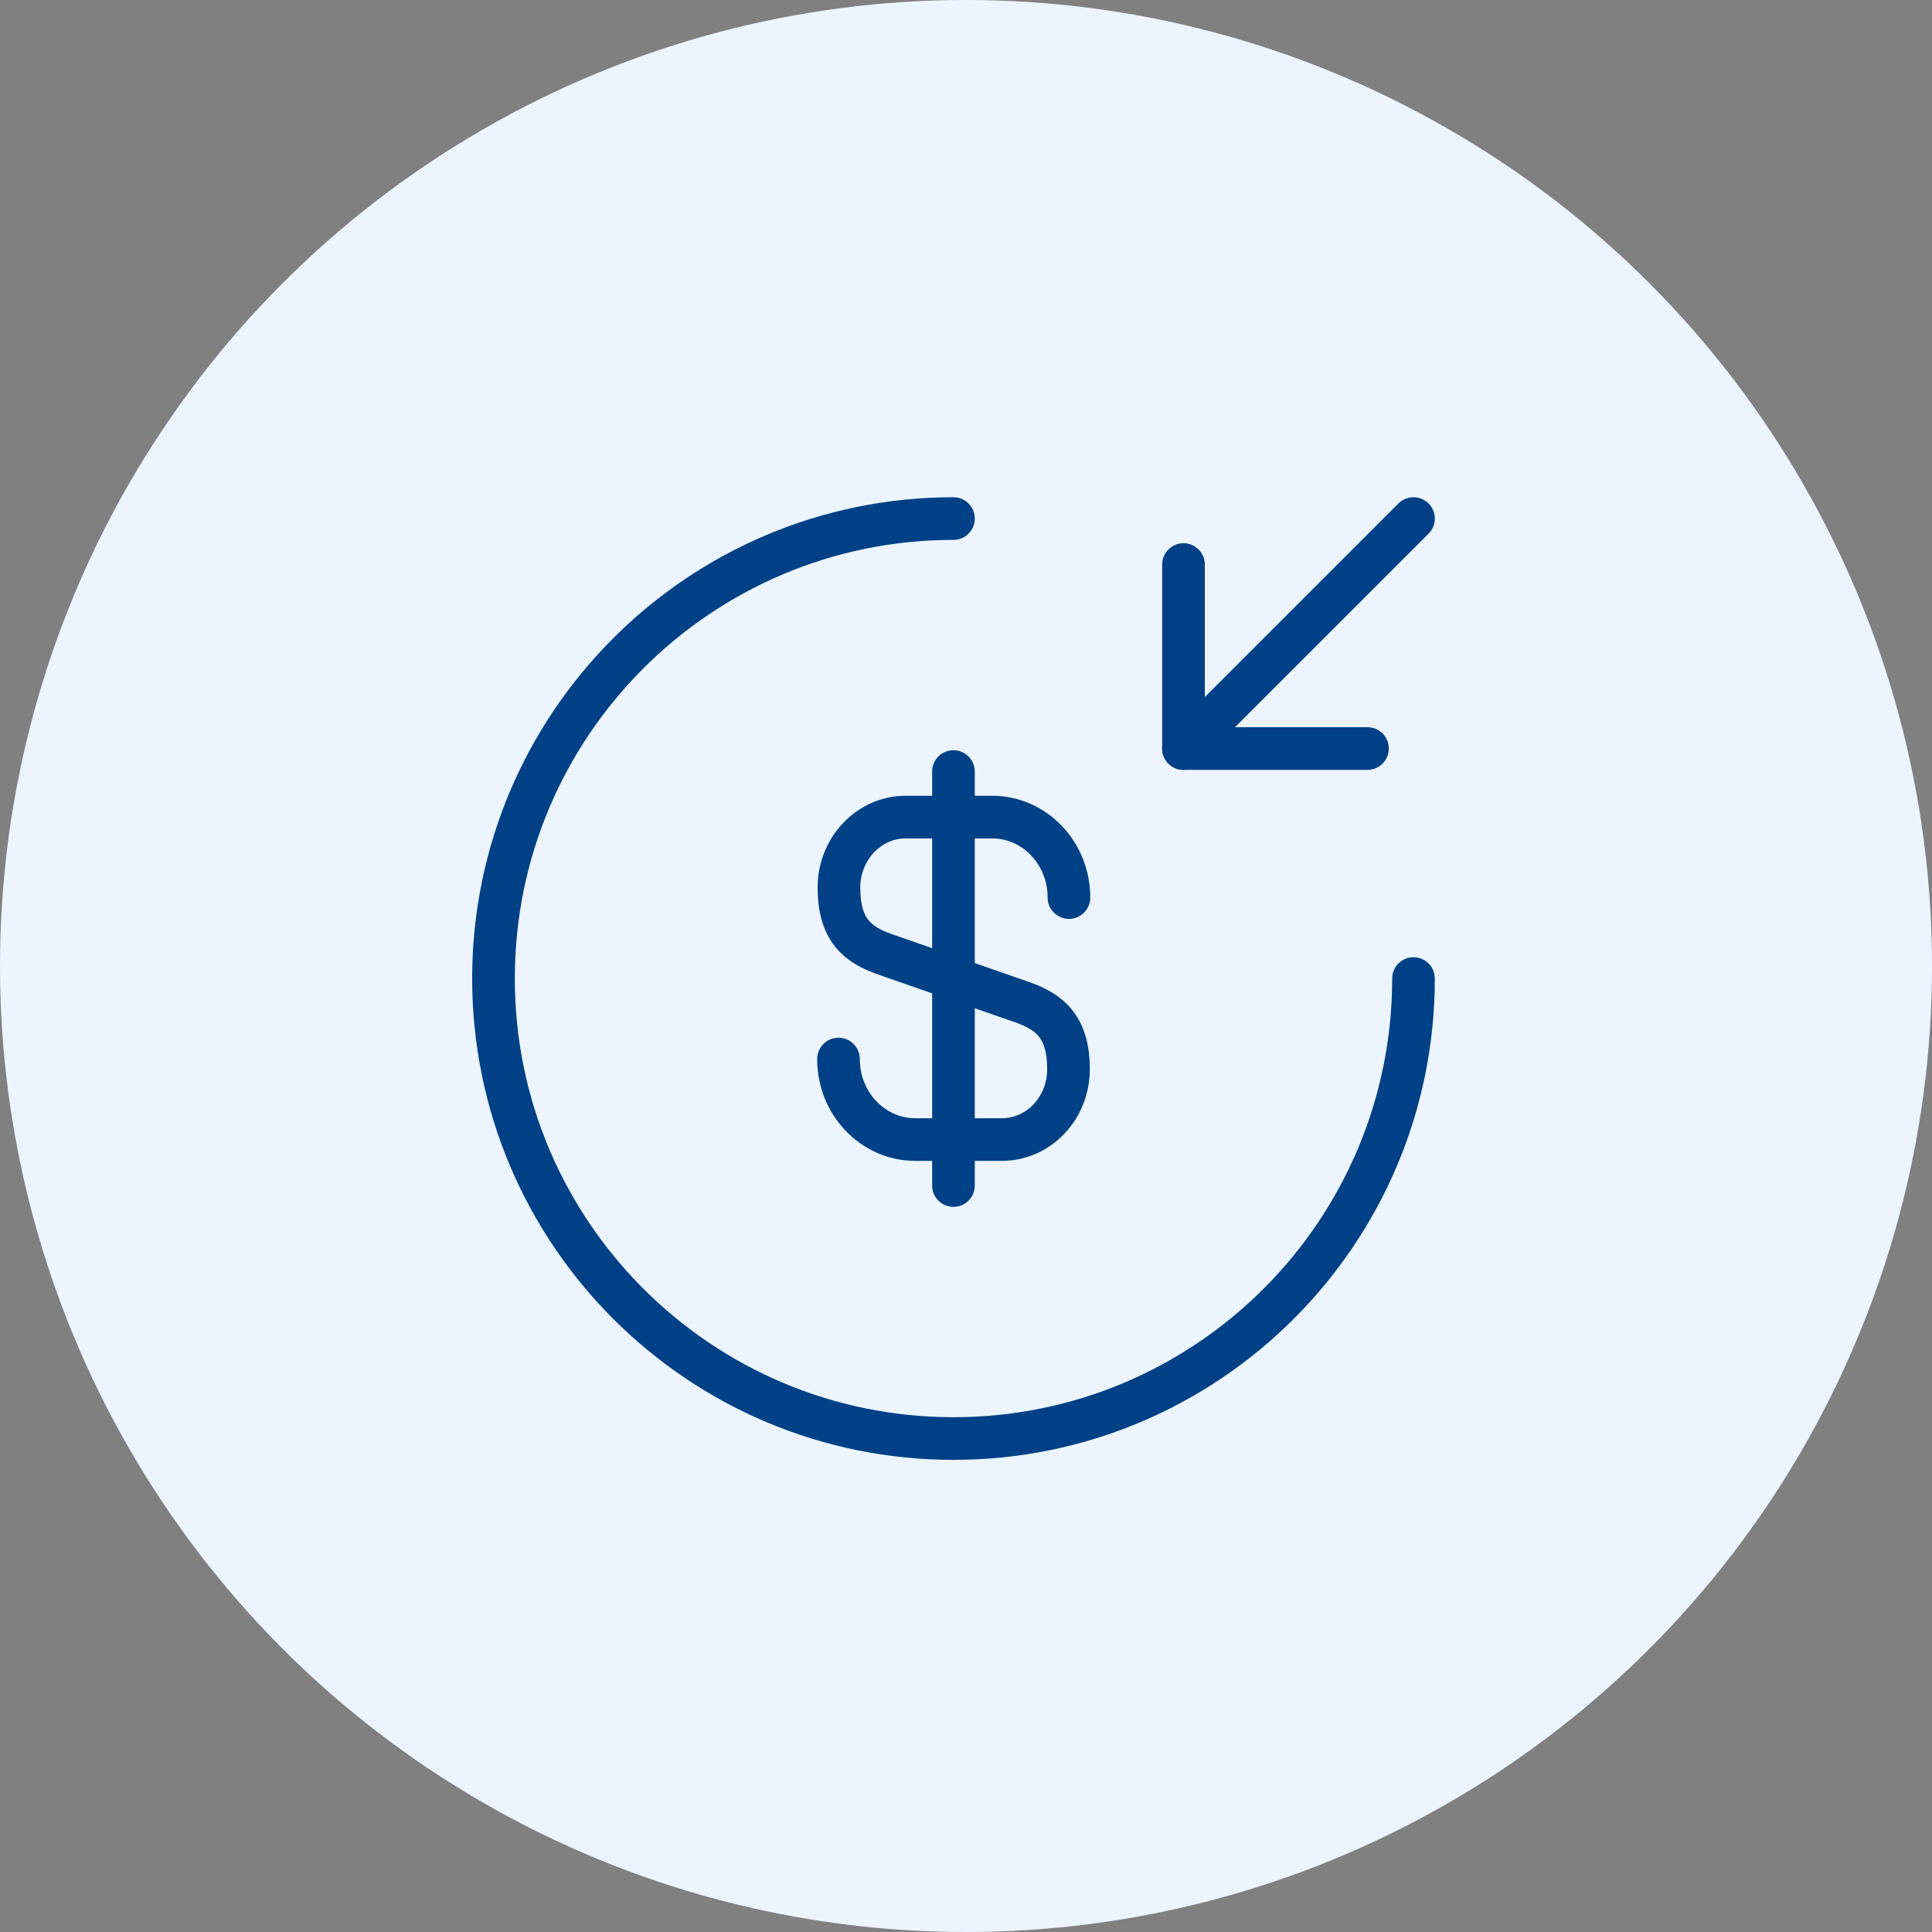 <svg width="77" height="77" viewBox="0 0 77 77" fill="none" xmlns="http://www.w3.org/2000/svg">
<rect x="0" y="0" width="77" height="77" fill="#808080" stroke="none"/>
<circle cx="38.5" cy="38.5" r="38.5" fill="#ECF5FF"/>
<path d="M33.418 42.208C33.418 43.987 34.793 45.417 36.48 45.417H39.926C41.393 45.417 42.585 44.17 42.585 42.612C42.585 40.943 41.851 40.338 40.77 39.953L35.251 38.028C34.17 37.643 33.436 37.057 33.436 35.37C33.436 33.83 34.628 32.565 36.095 32.565H39.541C41.228 32.565 42.603 33.995 42.603 35.773" stroke="#004086" stroke-width="1.7" stroke-linecap="round" stroke-linejoin="round"/>
<path d="M38 30.75V47.25" stroke="#004086" stroke-width="1.7" stroke-linecap="round" stroke-linejoin="round"/>
<path d="M56.335 39C56.335 49.12 48.121 57.333 38.001 57.333C27.881 57.333 19.668 49.12 19.668 39C19.668 28.88 27.881 20.667 38.001 20.667" stroke="#004086" stroke-width="1.7" stroke-linecap="round" stroke-linejoin="round"/>
<path d="M47.168 22.5V29.833H54.501" stroke="#004086" stroke-width="1.7" stroke-linecap="round" stroke-linejoin="round"/>
<path d="M56.335 20.667L47.168 29.833" stroke="#004086" stroke-width="1.7" stroke-linecap="round" stroke-linejoin="round"/>
</svg>
